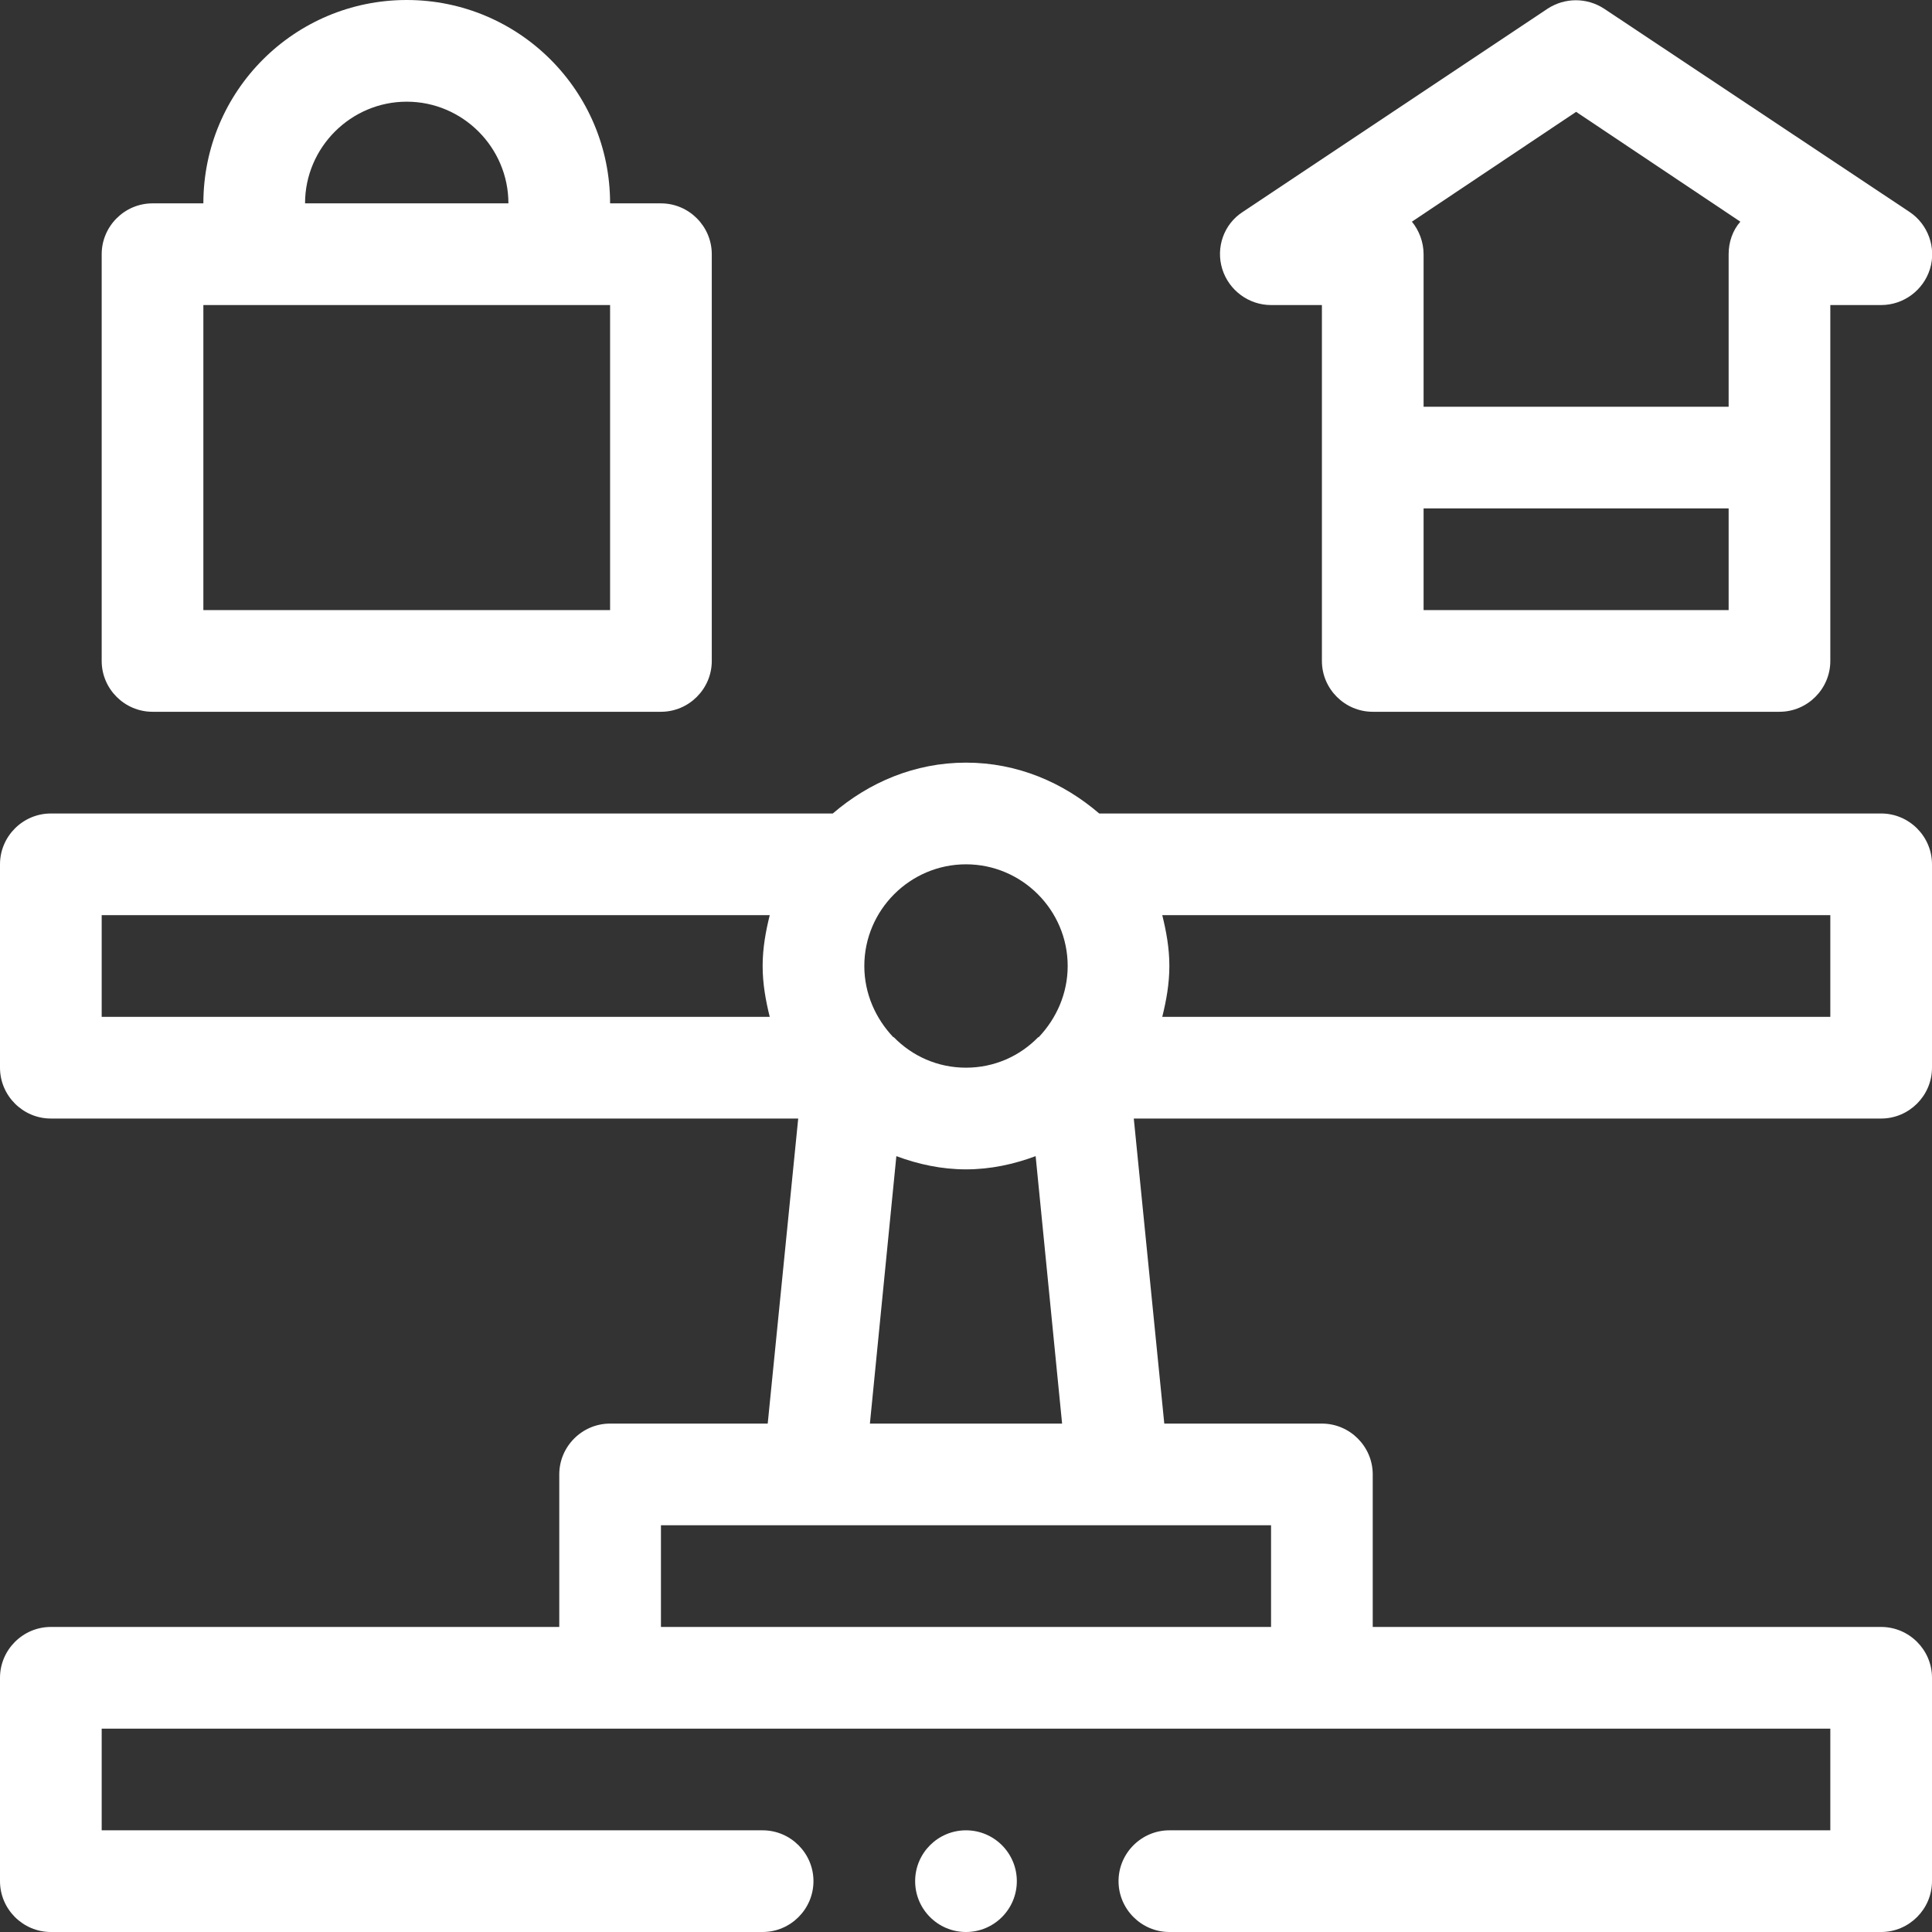 <svg width="65" height="65" viewBox="0 0 65 65" fill="none" xmlns="http://www.w3.org/2000/svg">
<rect x="0" y="0" width="65" height="65" fill="#333333" stroke="none"/>
<g clip-path="url(#clip0_2390_2305)">
<path d="M65 35.921V29.079C65 28.138 64.23 27.369 63.289 27.369H36.982C35.767 26.325 34.228 25.658 32.5 25.658C30.772 25.658 29.233 26.325 28.018 27.369H1.711C0.77 27.369 0 28.138 0 29.079V35.921C0 36.862 0.77 37.632 1.711 37.632H26.855L25.829 47.895H20.526C19.585 47.895 18.816 48.664 18.816 49.605V54.737H1.711C0.77 54.737 0 55.507 0 56.447V63.289C0 64.23 0.77 65 1.711 65H25.658C26.599 65 27.368 64.23 27.368 63.289C27.368 62.349 26.599 61.579 25.658 61.579H3.421V58.158H61.579V61.579H39.342C38.401 61.579 37.632 62.349 37.632 63.289C37.632 64.23 38.401 65 39.342 65H63.289C64.23 65 65 64.23 65 63.289V56.447C65 55.507 64.23 54.737 63.289 54.737H46.184V49.605C46.184 48.664 45.414 47.895 44.474 47.895H39.171L38.145 37.632H63.289C64.23 37.632 65 36.862 65 35.921ZM25.897 34.211H3.421V30.79H25.897C25.761 31.337 25.658 31.901 25.658 32.5C25.658 33.099 25.761 33.663 25.897 34.211ZM32.5 29.079C34.382 29.079 35.921 30.619 35.921 32.5C35.921 33.424 35.545 34.262 34.946 34.895H34.929C34.313 35.528 33.458 35.921 32.5 35.921C31.542 35.921 30.687 35.528 30.071 34.895H30.054C29.455 34.262 29.079 33.424 29.079 32.5C29.079 30.619 30.618 29.079 32.5 29.079ZM35.733 47.895H29.267L30.157 38.897C30.892 39.171 31.679 39.342 32.5 39.342C33.321 39.342 34.108 39.171 34.843 38.897L35.733 47.895ZM42.763 51.316V54.737H22.237V51.316H42.763ZM61.579 34.211H39.103C39.239 33.663 39.342 33.099 39.342 32.5C39.342 31.901 39.239 31.337 39.103 30.79H61.579V34.211Z" fill="white"/>
<path d="M5.131 23.947H22.237C23.177 23.947 23.947 23.178 23.947 22.237V8.553C23.947 7.612 23.177 6.842 22.237 6.842H20.526C20.526 3.062 17.464 0 13.684 0C9.904 0 6.842 3.062 6.842 6.842H5.131C4.191 6.842 3.421 7.612 3.421 8.553V22.237C3.421 23.178 4.191 23.947 5.131 23.947ZM13.684 3.421C15.566 3.421 17.105 4.961 17.105 6.842H10.263C10.263 4.961 11.803 3.421 13.684 3.421ZM6.842 10.263H20.526V20.526H6.842V10.263Z" fill="white"/>
<path d="M42.763 10.263H44.474V22.237C44.474 23.178 45.244 23.947 46.184 23.947H59.869C60.809 23.947 61.579 23.178 61.579 22.237V10.263H63.29C64.042 10.263 64.71 9.767 64.932 9.049C65.154 8.33 64.863 7.543 64.248 7.133L53.967 0.291C53.386 -0.086 52.65 -0.086 52.069 0.291L41.806 7.133C41.173 7.543 40.899 8.33 41.121 9.049C41.344 9.767 42.011 10.263 42.763 10.263ZM58.158 20.526H47.895V17.105H58.158V20.526ZM53.027 3.763L58.552 7.458C58.295 7.749 58.158 8.142 58.158 8.553V13.684H47.895V8.553C47.895 8.142 47.741 7.749 47.502 7.458L53.027 3.763Z" fill="white"/>
<path d="M32.5 65C33.444 65 34.21 64.234 34.21 63.289C34.21 62.345 33.444 61.579 32.5 61.579C31.555 61.579 30.789 62.345 30.789 63.289C30.789 64.234 31.555 65 32.5 65Z" fill="white"/>
</g>
<defs>
<clipPath id="clip0_2390_2305">
<rect width="65" height="65" fill="white"/>
</clipPath>
</defs>
</svg>
